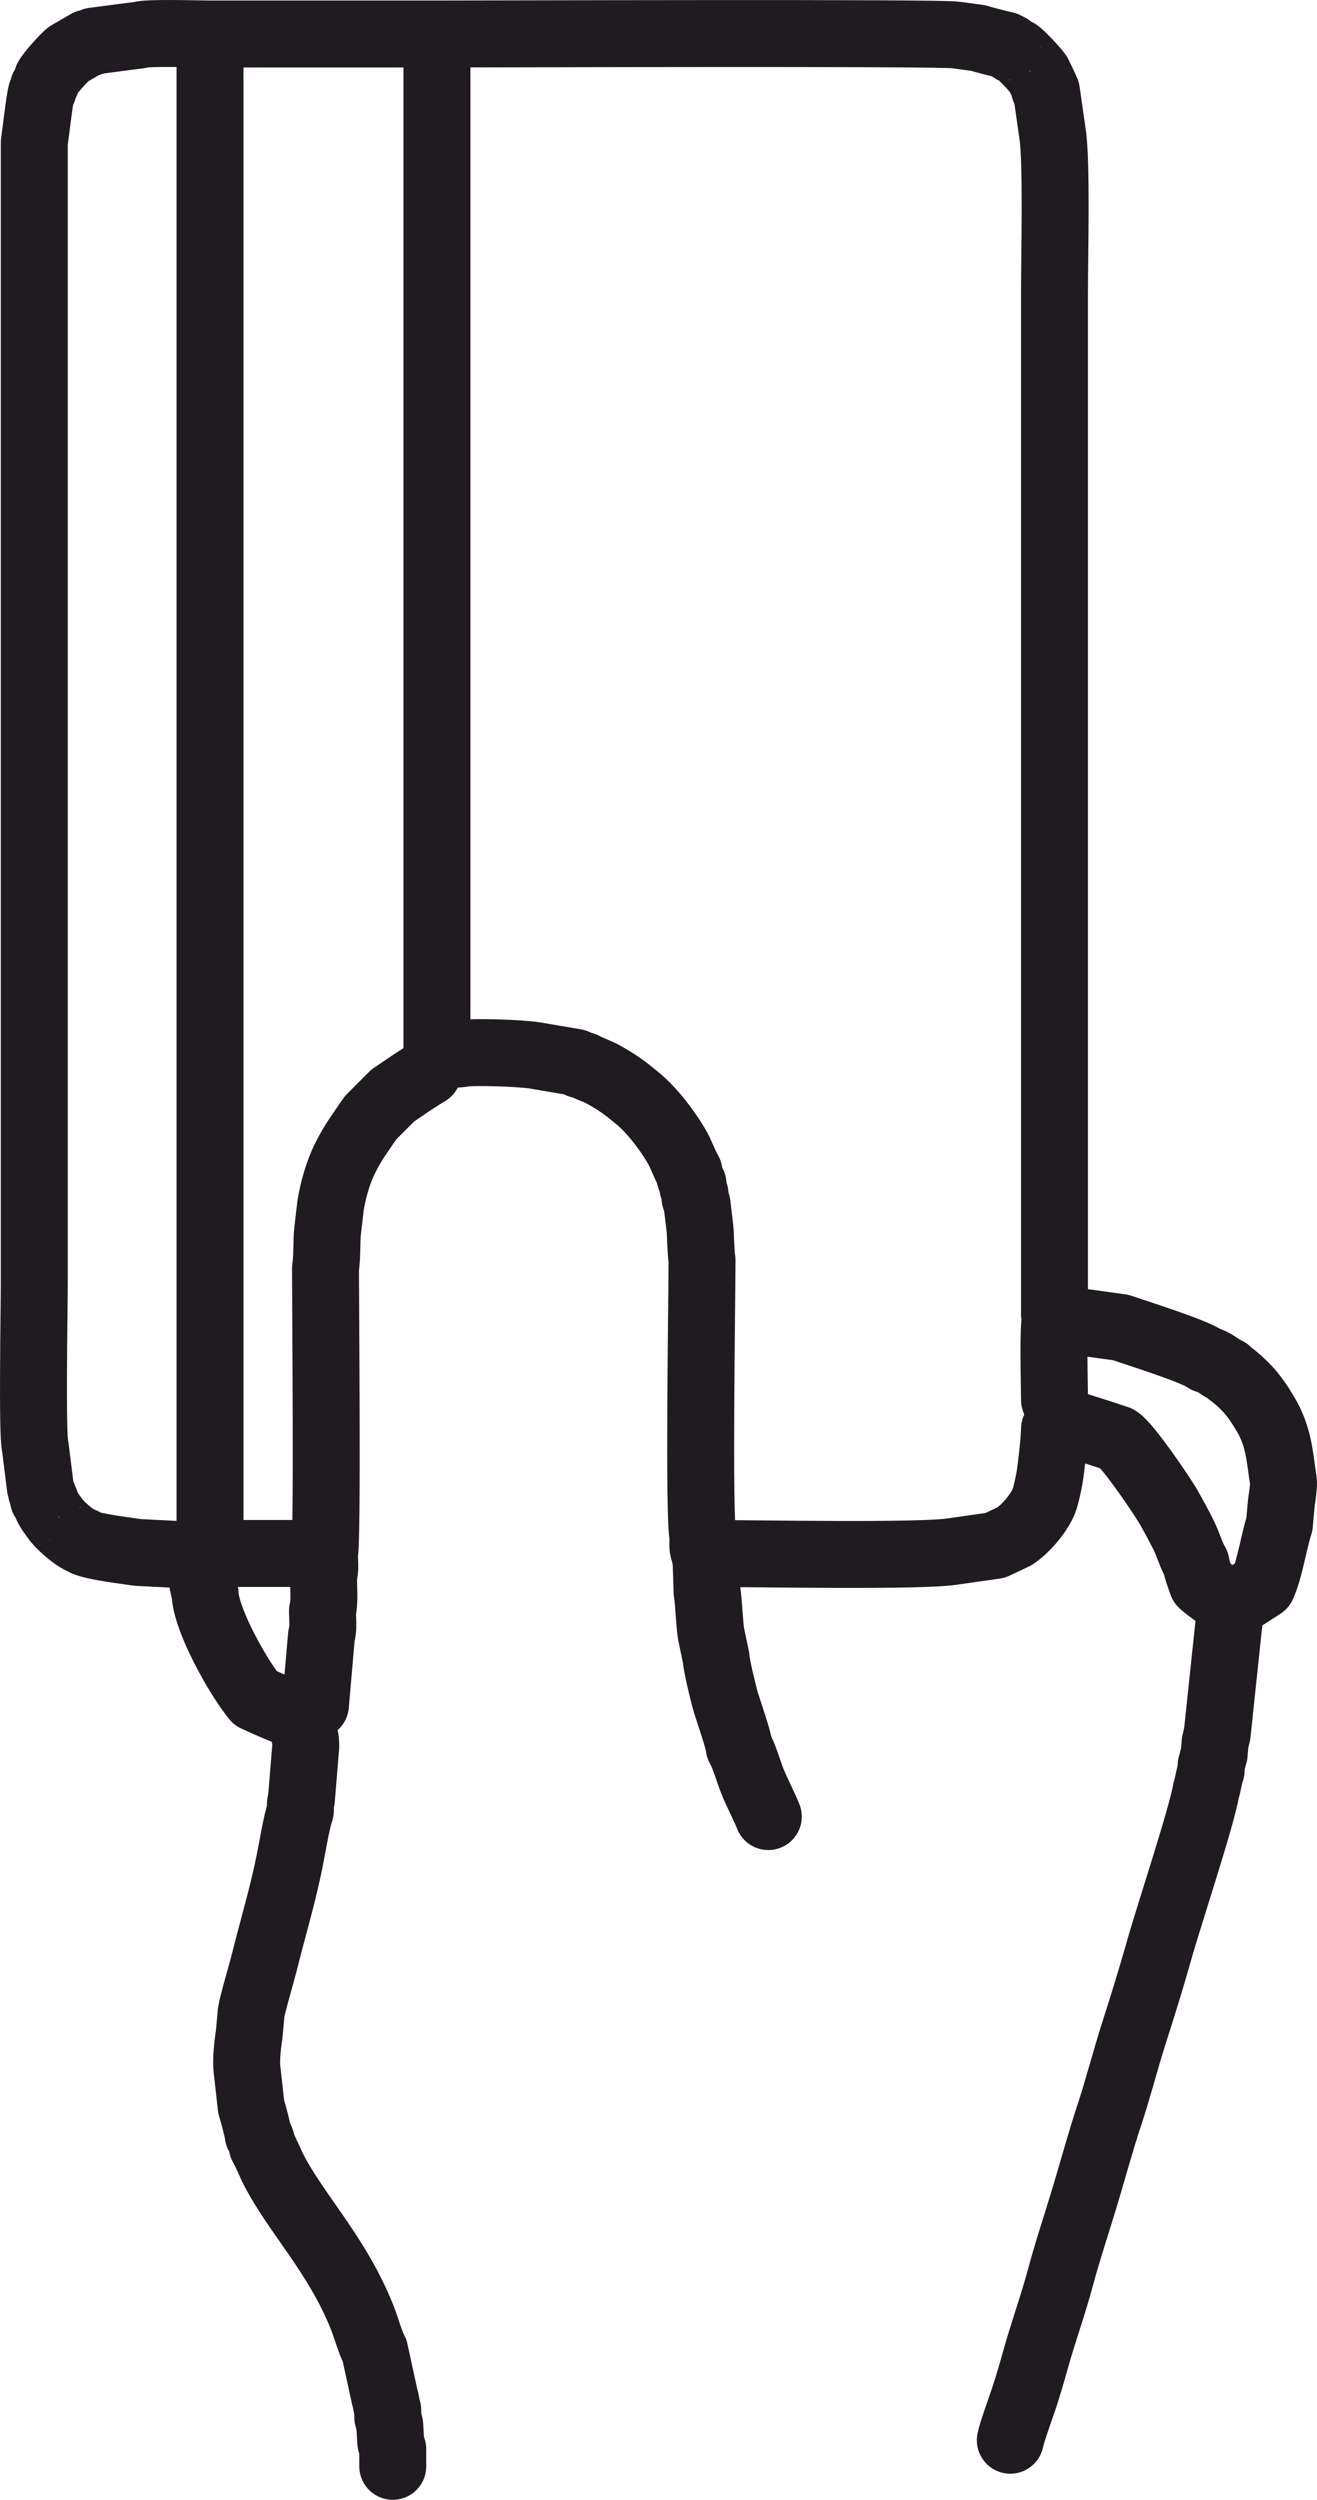 <?xml version="1.0" encoding="UTF-8"?>
<!DOCTYPE svg PUBLIC "-//W3C//DTD SVG 1.1//EN" "http://www.w3.org/Graphics/SVG/1.1/DTD/svg11.dtd">
<!-- Creator: CorelDRAW -->
<svg xmlns="http://www.w3.org/2000/svg" xml:space="preserve" width="111.047mm" height="210.751mm" version="1.1" shape-rendering="geometricPrecision" text-rendering="geometricPrecision" image-rendering="optimizeQuality" fill-rule="evenodd" clip-rule="evenodd"
viewBox="0 0 11104.72 21075.1"
 xmlns:xlink="http://www.w3.org/1999/xlink"
 xmlns:xodm="http://www.corel.com/coreldraw/odm/2003">
 <g id="Слой_x0020_1">
  <path fill="none" stroke="#1F1B20" stroke-width="564.44" stroke-linecap="round" stroke-linejoin="round" stroke-miterlimit="22.926" d="M2532.72 14468.28c45.74,-26.99 83.29,-63.59 127,-93.13l50.8 -584.2c19.64,-60.57 8.47,-144.52 8.47,-211.67 20.87,-64.37 8.47,-211.11 8.47,-287.86 18.16,-56.03 8.46,-132.41 8.46,-194.74m7645.37 440.28c86.89,-56.83 175.4,-112.4 262.45,-169.33 61.71,-132.7 95.67,-367.62 143.94,-516.47l16.93 -186.27c5.64,-35.65 22.02,-145.65 16.93,-177.8 -32.77,-207.35 -34.77,-369.68 -152.4,-567.26 -84.87,-142.58 -145.42,-218.19 -270.93,-321.74 -23.79,-16.07 -28.53,-20.54 -50.8,-42.33 -63.39,-26.81 -106.82,-78.17 -177.8,-93.13 -87.83,-69.32 -582.55,-223.49 -719.66,-270.94l-550.34 -76.2m-7128.89 1981.2l965.2 0c26.91,-69.32 8.47,-2138.74 8.47,-2404.53 15.54,-98.31 9.83,-259.86 16.93,-304.8l25.4 -220.13c20.77,-131.37 62.62,-282.62 124.73,-406.4 70.65,-140.81 126.42,-209.16 213.94,-338.66l186.26 -186.27c106.65,-72.06 187.1,-129.3 296.34,-194.73 20.87,-34.85 61.61,-100.98 76.2,-135.47m2260.61 4190.98c-27.32,-38.35 -16.93,-92.55 -16.93,-143.93 -39.25,-121.05 -8.47,-2029.49 -8.47,-2328.33 -11.72,-74.17 -13.26,-239.24 -16.93,-262.46l-25.4 -211.67c-5.87,-16.95 -11.07,-33.84 -16.93,-50.8l0 -33.86c-5.87,-16.96 -11.07,-33.85 -16.94,-50.8l0 -33.87c-18.33,-31.77 -30.93,-63.36 -33.86,-101.6 -40.08,-66.92 -62.47,-143.91 -107.21,-220.13 -77.98,-132.83 -205.42,-299.61 -324.59,-397.94 -104.97,-86.6 -166.15,-134 -296.34,-205.57 -48.28,-26.54 -111.77,-45.49 -160.86,-73.83 -38.13,-2.93 -36.41,-6.63 -67.74,-25.4l-347.13 -59.26c-111.64,-17.65 -499.05,-31.73 -592.66,-16.94 -64.73,10.24 -190.57,13.07 -228.6,25.4l0 -8619.03m-2015.08 12826.96l25.4 135.46c0.8,36.59 22.83,143.75 33.87,177.8 4.97,228.21 278.41,710.31 423.33,889 81.82,38.05 301.09,137.3 381,152.4 1.23,56.29 59.1,181.84 42.34,287.87l-33.87 414.87c-12.2,37.62 -8.47,51.87 -8.47,93.13 -35.83,110.5 -65.62,301.49 -90.2,423.33 -61.55,305.03 -138.84,554.3 -211.5,846.67 -23.25,93.58 -101.19,356.02 -113.16,431.8l-16.94 186.26c-12.77,80.82 -29.64,224.37 -16.93,304.8l33.87 304.8c13.73,42.37 56.26,197.93 59.26,237.07 20.78,34.68 30.61,50.69 33.87,93.13 28.58,49.53 59.76,124.25 84.67,177.8 195.4,391.19 542.82,727.42 759.07,1270 29.71,74.55 71.84,222.78 104.52,279.4l84.67 389.47c11.74,36.2 13.66,73.87 25.4,110.07l0 59.26c8.53,26.3 8.41,41.44 16.93,67.74l8.47 143.93c6.83,21.07 10.1,38.2 16.93,59.27l0 143.93m5638.78 -8813.77c158.44,51.37 316.79,97.96 474.14,152.4 84.85,53.12 378.56,485.01 429.5,575.74 47.1,83.9 84.54,151.69 127.03,237.06 38.37,77.1 60.73,165.05 103.87,237.07 3.27,42.69 35.98,126.52 50.8,169.33 66.84,61.71 169,124.2 245.53,186.27 -2.19,27.87 0.17,16.28 -8.47,42.33l-110.07 1041.4c-8.52,26.3 -8.4,41.44 -16.93,67.74l-8.47 101.6c-10.04,30.99 -15.35,62.13 -25.39,93.13l0 42.33c-20.25,58.51 -24.59,114.59 -42.34,169.34 -38.43,227.04 -317.8,1067.2 -400.79,1363.13 -63.31,225.74 -137.57,462.89 -208.88,685.8 -72.43,226.42 -130.93,459.38 -205.94,685.8 -74.37,224.48 -137.35,458.23 -205.79,685.8 -68.28,227.06 -146.18,458.43 -207.03,685.8 -61.01,227.96 -143.84,456.88 -208.04,685.8 -31.41,111.98 -64.9,229.01 -101.64,338.65 -28.38,84.71 -97.25,272.93 -112.89,347.14m-6747.92 -20286.06l0 12810.03 -67.73 0c-5.4,3.08 -28,13.86 -33.87,16.94l-508 -25.4c-106.94,-16.91 -362.98,-45.57 -448.73,-84.67 -34.83,-27.53 -1.03,-8.01 -33.86,-16.93 -65.6,-33.06 -159.12,-115.9 -203.2,-169.34 -35.11,-51.94 -80.24,-99.65 -93.14,-160.86 -25.17,-34.56 -12.58,1.75 -16.93,-42.34 -22.67,-39.28 -12.46,-36.29 -25.4,-76.2l-42.33 -338.65c-28.51,-87.93 -8.47,-1181.93 -8.47,-1371.6l0 -9626.57c11.48,-72.61 42.68,-355.54 59.27,-414.87 18.98,-32.88 14.05,-13.31 16.93,-50.8 20.12,-27.4 26.93,-43.26 33.87,-76.2 22.89,-44.34 141.09,-173.38 177.8,-203.2l160.86 -93.13c37.49,-2.88 17.92,2.05 50.8,-16.93l389.47 -50.8c70.55,-22.88 484.48,-8.47 592.66,-8.47l1913.46 0c476.11,0 4240.33,-13.18 4377.25,8.47l186.26 25.4c44.35,14.38 183.67,49.79 228.6,59.26 34.83,27.53 1.03,8.02 33.87,16.94 31.81,29.37 30.51,27.4 67.73,42.33 34.23,22.6 152.58,149.18 177.8,186.27l49.31 102.34c4.96,43.43 -5.79,7.6 18.42,41.59l50.8 355.6c37.2,235.28 16.94,1025.38 16.94,1346.2l0 8610.57c7.48,20.81 4.73,14.51 8.46,33.86 -22.46,69.27 -8.46,570.44 -8.46,685.8 18.95,54.78 48.76,122.2 59.26,177.8 -18.58,30.38 -32.86,41.33 -59.26,67.74 0,81.74 -26.61,321.94 -42.34,414.86 -8.11,47.92 -31.56,158.94 -50.8,203.2 -41.57,95.65 -153.82,229.93 -245.53,287.87l-160.87 76.2 -355.59 50.8c-281.04,44.42 -1665.99,16.93 -2091.27,16.93 0.73,33.29 -1.22,20.91 8.47,50.8l8.47 270.94c16.02,101.35 18.53,258.61 33.86,355.6l42.34 203.2c1.19,54.94 63.03,310.37 81.61,372.53 23.79,79.61 108.19,316.88 113.12,381 44.04,76.3 77.55,201.62 112.11,287.87 40.66,101.44 94.41,199.06 133.42,296.33"/>
 </g>
</svg>
